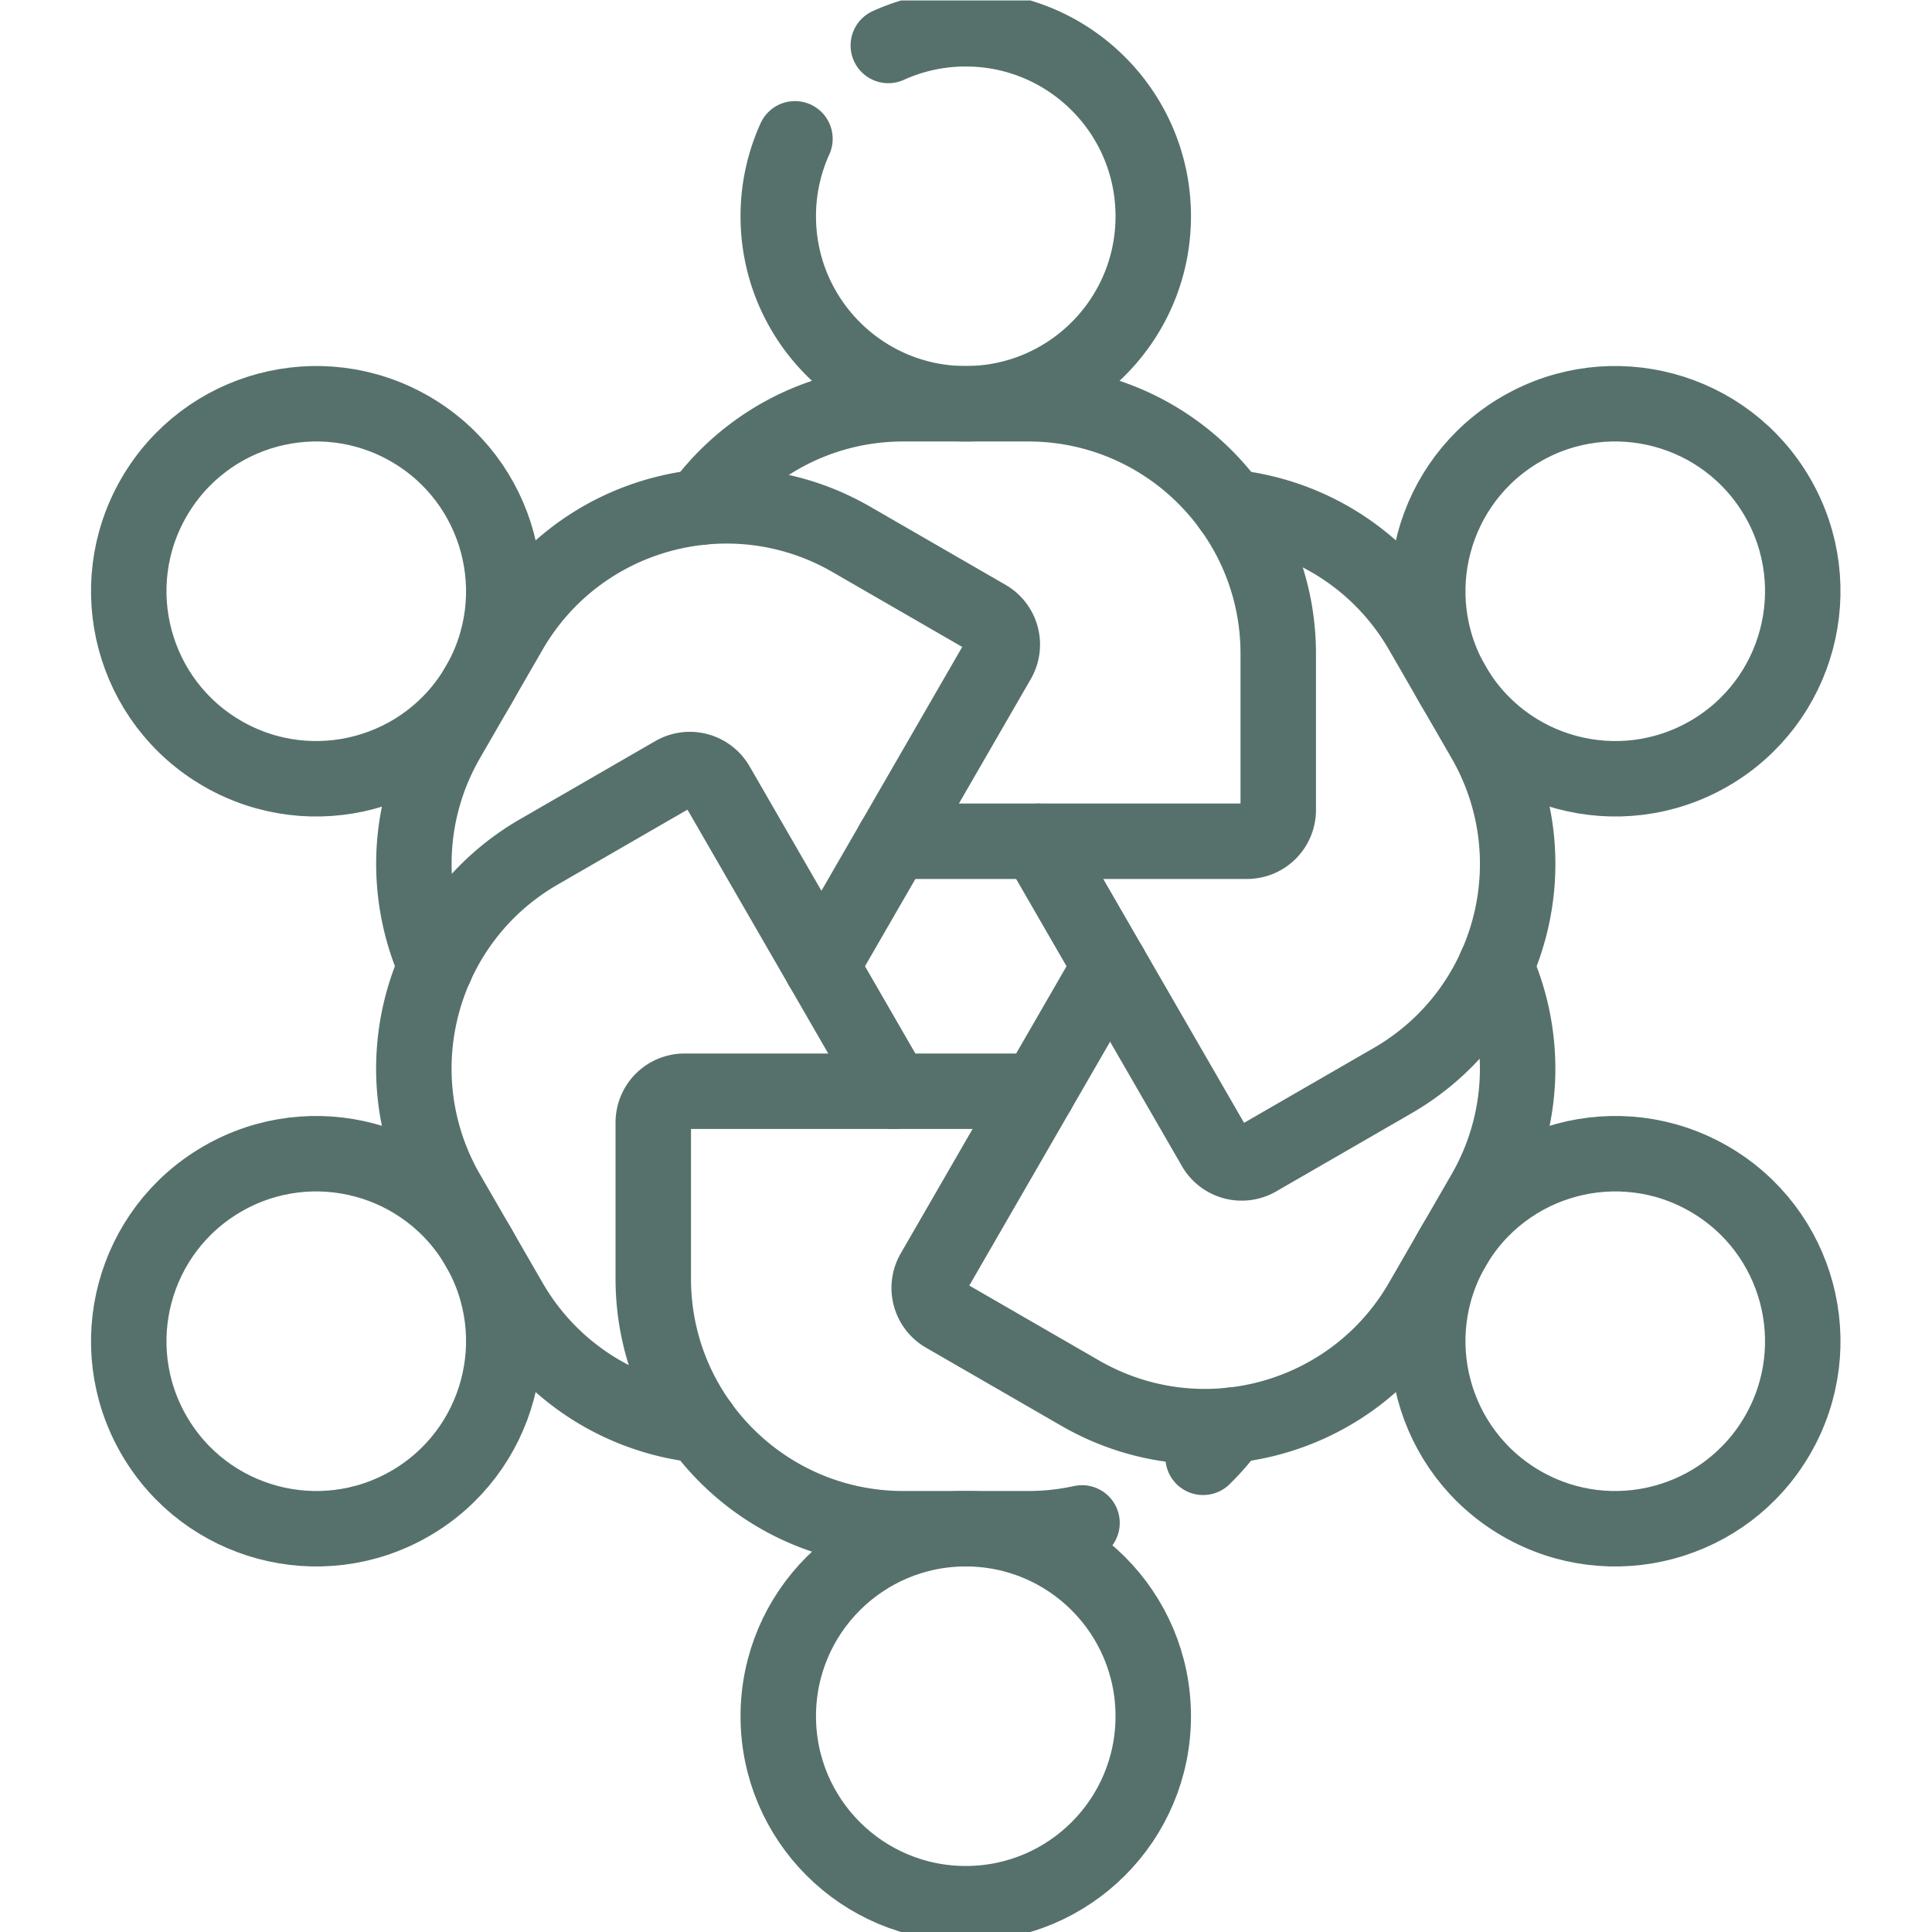 <?xml version="1.0" encoding="UTF-8"?>
<svg xmlns="http://www.w3.org/2000/svg" xmlns:xlink="http://www.w3.org/1999/xlink" xmlns:svgjs="http://svgjs.com/svgjs" version="1.1" width="512" height="512" x="0" y="0" viewBox="0 0 682.667 682.667" style="enable-background:new 0 0 512 512" xml:space="preserve" class="">
  <g>
    <defs stroke-width="20" style="stroke-width: 20;">
      <clipPath id="a" stroke-width="20" style="stroke-width: 20;">
        <path d="M0 512h512V0H0Z" fill="#56716b" data-original="#000000" stroke-width="20" style="stroke-width: 20;" class="" opacity="1"></path>
      </clipPath>
    </defs>
    <g clip-path="url(#a)" transform="matrix(1.333 0 0 -1.333 0 682.667)" stroke-width="20" style="stroke-width: 20;">
      <path d="M0 0a49.523 49.523 0 0 0 20.527 4.423c27.449 0 49.7-22.251 49.7-49.699 0-27.449-22.251-49.701-49.7-49.701s-49.7 22.252-49.7 49.701A49.522 49.522 0 0 0-24.75-24.75" style="stroke-width: 20; stroke-linecap: round; stroke-linejoin: round; stroke-miterlimit: 10; stroke-dasharray: none; stroke-opacity: 1;" transform="translate(235.473 500.077)" fill="none" stroke="#56716b" stroke-width="20" stroke-linecap="round" stroke-linejoin="round" stroke-miterlimit="10" stroke-dasharray="none" stroke-opacity="" data-original="#000000" opacity="1" class=""></path>
      <path d="M0 0c12.042 16.612 31.604 27.417 53.689 27.417h33.133c36.598 0 66.267-29.669 66.267-66.267v-41.417a8.283 8.283 0 0 0-8.283-8.283h-93.68" style="stroke-width: 20; stroke-linecap: round; stroke-linejoin: round; stroke-miterlimit: 10; stroke-dasharray: none; stroke-opacity: 1;" transform="translate(185.744 377.684)" fill="none" stroke="#56716b" stroke-width="20" stroke-linecap="round" stroke-linejoin="round" stroke-miterlimit="10" stroke-dasharray="none" stroke-opacity="" data-original="#000000" opacity="1" class=""></path>
      <path d="M0 0c23.771-13.724 31.916-44.12 18.191-67.891C4.467-91.663-25.929-99.807-49.7-86.083c-23.771 13.725-31.916 44.121-18.192 67.892C-54.167 5.58-23.771 13.725 0 0Z" style="stroke-width: 20; stroke-linecap: round; stroke-linejoin: round; stroke-miterlimit: 10; stroke-dasharray: none; stroke-opacity: 1;" transform="translate(108.684 398.441)" fill="none" stroke="#56716b" stroke-width="20" stroke-linecap="round" stroke-linejoin="round" stroke-miterlimit="10" stroke-dasharray="none" stroke-opacity="" data-original="#000000" opacity="1" class=""></path>
      <path d="m0 0 46.839 81.129a8.282 8.282 0 0 1-3.031 11.315L7.939 113.152c-31.694 18.299-72.222 7.44-90.522-24.255l-16.566-28.694C-110.193 41.075-110.601 18.735-102.233 0" style="stroke-width: 20; stroke-linecap: round; stroke-linejoin: round; stroke-miterlimit: 10; stroke-dasharray: none; stroke-opacity: 1;" transform="translate(217.741 256)" fill="none" stroke="#56716b" stroke-width="20" stroke-linecap="round" stroke-linejoin="round" stroke-miterlimit="10" stroke-dasharray="none" stroke-opacity="" data-original="#000000" opacity="1" class=""></path>
      <path d="M0 0c-23.771-13.724-54.167-5.58-67.892 18.191-13.724 23.772-5.579 54.168 18.192 67.892 23.771 13.725 54.167 5.58 67.891-18.191C31.916 44.121 23.771 13.725 0 0Z" style="stroke-width: 20; stroke-linecap: round; stroke-linejoin: round; stroke-miterlimit: 10; stroke-dasharray: none; stroke-opacity: 1;" transform="translate(453.016 312.358)" fill="none" stroke="#56716b" stroke-width="20" stroke-linecap="round" stroke-linejoin="round" stroke-miterlimit="10" stroke-dasharray="none" stroke-opacity="" data-original="#000000" opacity="1" class=""></path>
      <path d="m0 0 46.84-81.129a8.283 8.283 0 0 1 11.315-3.032l35.868 20.709c31.695 18.299 42.555 58.827 24.255 90.522l-16.566 28.694C90.668 74.892 71.525 86.416 51.117 88.536" style="stroke-width: 20; stroke-linecap: round; stroke-linejoin: round; stroke-miterlimit: 10; stroke-dasharray: none; stroke-opacity: 1;" transform="translate(275.13 289.133)" fill="none" stroke="#56716b" stroke-width="20" stroke-linecap="round" stroke-linejoin="round" stroke-miterlimit="10" stroke-dasharray="none" stroke-opacity="" data-original="#000000" opacity="1" class=""></path>
      <path d="M0 0c0 27.449 22.251 49.7 49.7 49.7S99.4 27.449 99.4 0 77.149-49.7 49.7-49.7 0-27.449 0 0Z" style="stroke-width: 20; stroke-linecap: round; stroke-linejoin: round; stroke-miterlimit: 10; stroke-dasharray: none; stroke-opacity: 1;" transform="translate(206.3 57.2)" fill="none" stroke="#56716b" stroke-width="20" stroke-linecap="round" stroke-linejoin="round" stroke-miterlimit="10" stroke-dasharray="none" stroke-opacity="" data-original="#000000" opacity="1" class=""></path>
      <path d="M0 0a66.785 66.785 0 0 1 7.327 8.5" style="stroke-width: 20; stroke-linecap: round; stroke-linejoin: round; stroke-miterlimit: 10; stroke-dasharray: none; stroke-opacity: 1;" transform="translate(318.919 125.83)" fill="none" stroke="#56716b" stroke-width="20" stroke-linecap="round" stroke-linejoin="round" stroke-miterlimit="10" stroke-dasharray="none" stroke-opacity="" data-original="#000000" opacity="1" class=""></path>
      <path d="M0 0h-93.679a8.283 8.283 0 0 1-8.283-8.284V-49.7c0-36.598 29.668-66.267 66.266-66.267h33.133c4.892 0 9.659.53 14.248 1.537" style="stroke-width: 20; stroke-linecap: round; stroke-linejoin: round; stroke-miterlimit: 10; stroke-dasharray: none; stroke-opacity: 1;" transform="translate(275.13 222.867)" fill="none" stroke="#56716b" stroke-width="20" stroke-linecap="round" stroke-linejoin="round" stroke-miterlimit="10" stroke-dasharray="none" stroke-opacity="" data-original="#000000" opacity="1" class=""></path>
      <path d="M0 0c-23.771 13.724-31.916 44.121-18.191 67.892C-4.467 91.663 25.929 99.807 49.7 86.083c23.771-13.724 31.916-44.12 18.192-67.892C54.167-5.58 23.771-13.724 0 0Z" style="stroke-width: 20; stroke-linecap: round; stroke-linejoin: round; stroke-miterlimit: 10; stroke-dasharray: none; stroke-opacity: 1;" transform="translate(403.316 113.559)" fill="none" stroke="#56716b" stroke-width="20" stroke-linecap="round" stroke-linejoin="round" stroke-miterlimit="10" stroke-dasharray="none" stroke-opacity="" data-original="#000000" opacity="1" class=""></path>
      <path d="m0 0-46.839-81.128a8.283 8.283 0 0 1 3.031-11.316l35.869-20.708c31.694-18.299 72.223-7.44 90.522 24.255l16.566 28.694C110.193-41.074 110.601-18.735 102.233 0" style="stroke-width: 20; stroke-linecap: round; stroke-linejoin: round; stroke-miterlimit: 10; stroke-dasharray: none; stroke-opacity: 1;" transform="translate(294.259 256)" fill="none" stroke="#56716b" stroke-width="20" stroke-linecap="round" stroke-linejoin="round" stroke-miterlimit="10" stroke-dasharray="none" stroke-opacity="" data-original="#000000" opacity="1" class=""></path>
      <path d="M0 0c23.771 13.725 54.167 5.58 67.892-18.191C81.616-41.962 73.471-72.358 49.7-86.083c-23.771-13.724-54.167-5.58-67.891 18.192C-31.916-44.12-23.771-13.724 0 0Z" style="stroke-width: 20; stroke-linecap: round; stroke-linejoin: round; stroke-miterlimit: 10; stroke-dasharray: none; stroke-opacity: 1;" transform="translate(58.984 199.642)" fill="none" stroke="#56716b" stroke-width="20" stroke-linecap="round" stroke-linejoin="round" stroke-miterlimit="10" stroke-dasharray="none" stroke-opacity="" data-original="#000000" opacity="1" class=""></path>
      <path d="m0 0-46.84 81.129a8.284 8.284 0 0 1-11.315 3.032l-35.868-20.709c-31.695-18.299-42.554-58.827-24.255-90.522l16.566-28.694c11.044-19.129 30.187-30.652 50.595-32.773" style="stroke-width: 20; stroke-linecap: round; stroke-linejoin: round; stroke-miterlimit: 10; stroke-dasharray: none; stroke-opacity: 1;" transform="translate(236.87 222.867)" fill="none" stroke="#56716b" stroke-width="20" stroke-linecap="round" stroke-linejoin="round" stroke-miterlimit="10" stroke-dasharray="none" stroke-opacity="" data-original="#000000" opacity="1" class=""></path>
    </g>
  </g>
</svg>
